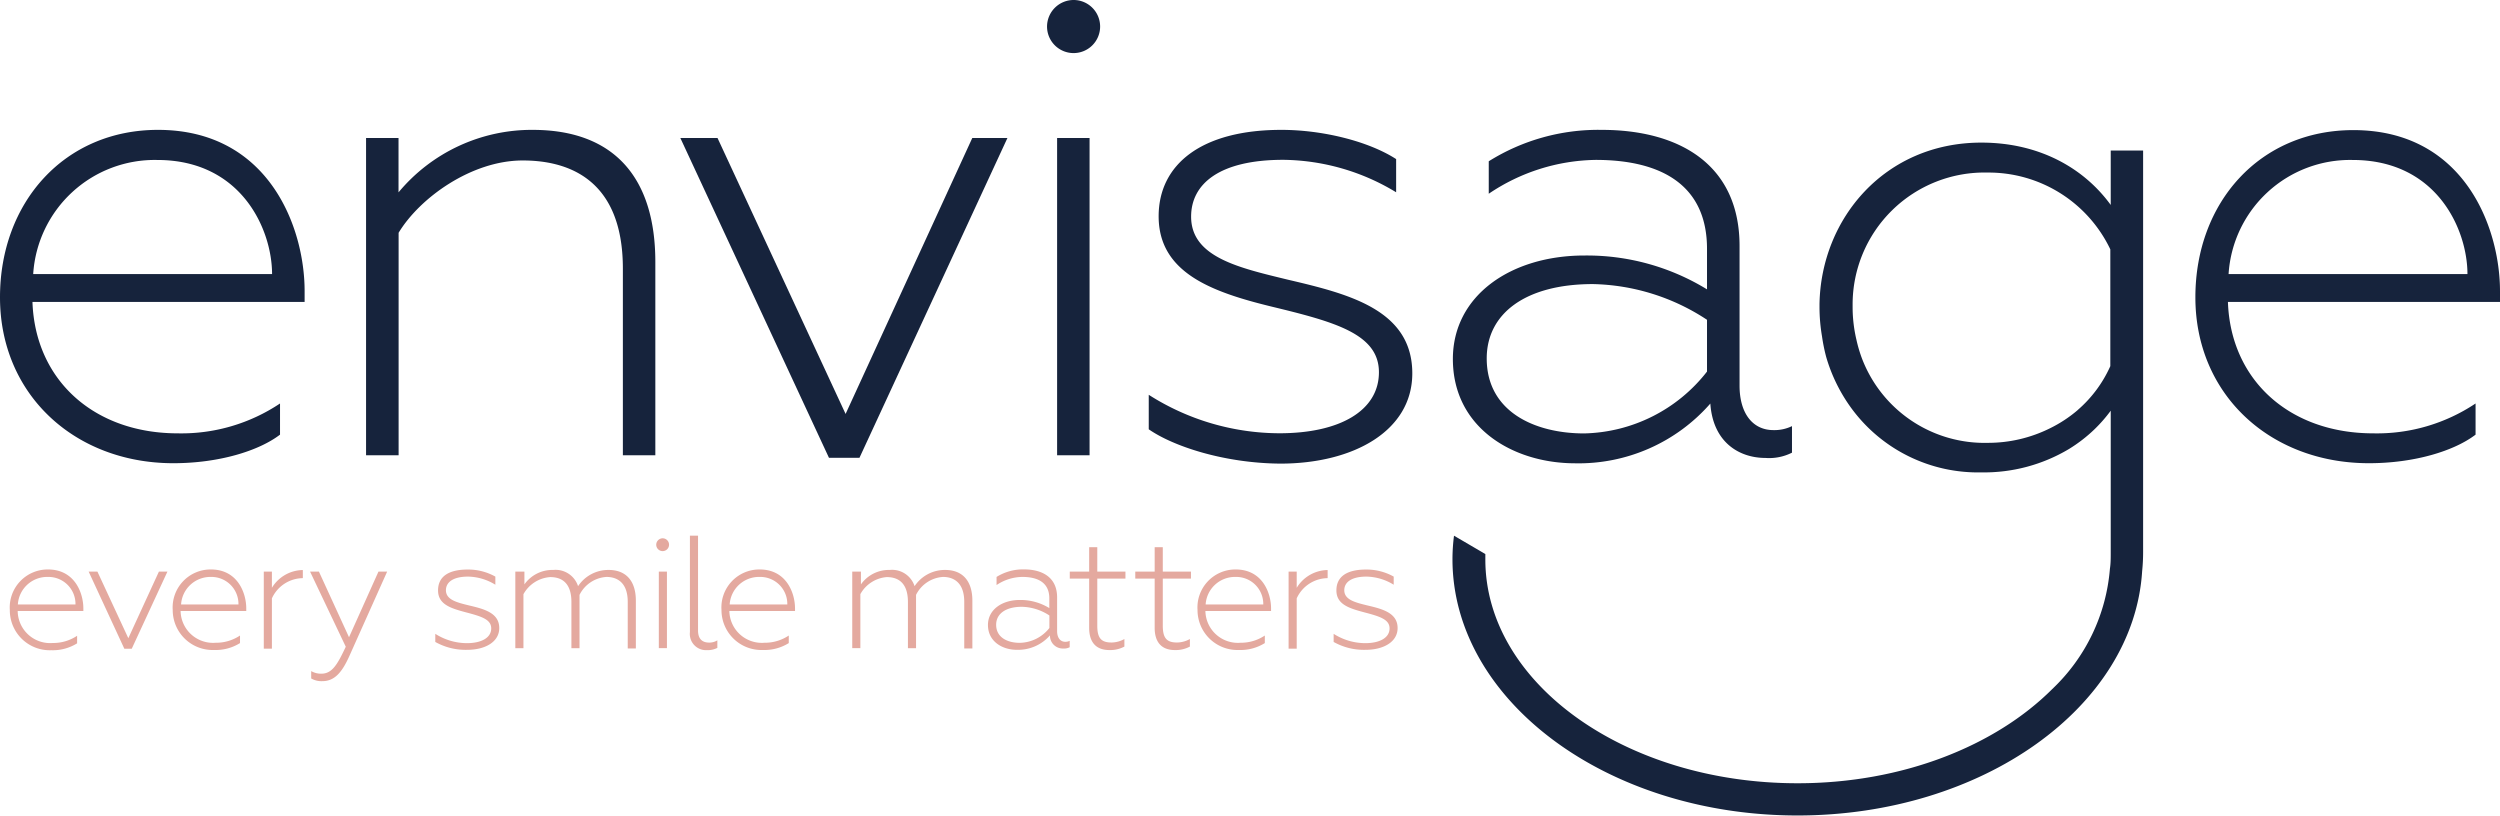 <svg viewBox="0 0 308.01 100.51" xmlns="http://www.w3.org/2000/svg"><g fill="#e4a99f"><path d="m1.21 75.16a4.68 4.68 0 0 1 4.7-5c3.3 0 4.36 2.9 4.36 4.8v.32h-8.09a4 4 0 0 0 4.32 3.94 5.31 5.31 0 0 0 3-.89v.93a5.65 5.65 0 0 1 -3.18.85 4.92 4.92 0 0 1 -5.11-4.95zm8.09-.69a3.33 3.33 0 0 0 -3.41-3.39 3.62 3.62 0 0 0 -3.69 3.39z"/><path d="m10.92 70.42h1.08l3.81 8.21 3.77-8.21h1.05l-4.4 9.51h-.91z"/><path d="m21.28 75.16a4.68 4.68 0 0 1 4.7-5c3.3 0 4.36 2.9 4.36 4.8v.32h-8.09a4 4 0 0 0 4.32 3.91 5.31 5.31 0 0 0 3-.89v.93a5.65 5.65 0 0 1 -3.18.85 4.92 4.92 0 0 1 -5.11-4.92zm8.1-.69a3.33 3.33 0 0 0 -3.38-3.39 3.62 3.62 0 0 0 -3.69 3.39z"/><path d="m32.5 70.42h1v2a4.54 4.54 0 0 1 3.81-2.19v1a4.24 4.24 0 0 0 -3.81 2.49v6.2h-1z"/><path d="m38.34 83.59v-.91a2.39 2.39 0 0 0 1.26.32c1.34 0 2-1.19 3-3.32l-4.4-9.26h1.09l3.71 8.09 3.63-8.09h1.07l-4.7 10.5c-.83 1.82-1.74 3-3.26 3a2.53 2.53 0 0 1 -1.4-.33z"/><path d="m53.63 79.09v-1a7.28 7.28 0 0 0 3.89 1.15c1.8 0 3-.67 3-1.82s-1.32-1.5-3.2-2-3.35-1-3.35-2.68 1.26-2.57 3.65-2.57a6.84 6.84 0 0 1 3.41.87v1a6.61 6.61 0 0 0 -3.35-1c-1.92 0-2.74.73-2.74 1.68 0 1.2 1.42 1.52 2.88 1.88 1.82.43 3.69.91 3.69 2.78 0 1.72-1.76 2.68-3.93 2.68a7.59 7.59 0 0 1 -3.95-.97z"/><path d="m63.61 70.42h1v1.58a4.21 4.21 0 0 1 3.55-1.78 2.91 2.91 0 0 1 3.06 2 4.47 4.47 0 0 1 3.77-2c2.13 0 3.35 1.34 3.35 3.79v5.88h-1v-5.73c0-2.72-1.68-3.08-2.62-3.08a4 4 0 0 0 -3.32 2.21v1 5.57h-1v-5.7c0-2.74-1.64-3.06-2.61-3.06a4.09 4.09 0 0 0 -3.3 2.11v6.65h-1v-9.44z"/><path d="m81.64 66.32a.79.79 0 1 1 -.79.79.8.8 0 0 1 .79-.79zm-.47 4.1h1v9.43h-1z"/><path d="m85 77.88v-11.88h1v11.67c0 1 .47 1.5 1.38 1.5a1.85 1.85 0 0 0 1-.28v.93a2.6 2.6 0 0 1 -1.28.28 2 2 0 0 1 -2.1-2.22z"/><path d="m88.89 75.16a4.68 4.68 0 0 1 4.7-5c3.3 0 4.36 2.9 4.36 4.8v.32h-8.09a4 4 0 0 0 4.32 3.91 5.31 5.31 0 0 0 3-.89v.93a5.65 5.65 0 0 1 -3.18.85 4.92 4.92 0 0 1 -5.11-4.92zm8.11-.69a3.33 3.33 0 0 0 -3.41-3.39 3.62 3.62 0 0 0 -3.69 3.39z"/><path d="m105.07 70.42h1v1.58a4.21 4.21 0 0 1 3.55-1.78 2.91 2.91 0 0 1 3.06 2 4.47 4.47 0 0 1 3.77-2c2.13 0 3.35 1.34 3.35 3.79v5.88h-1v-5.73c0-2.72-1.68-3.08-2.62-3.08a4 4 0 0 0 -3.32 2.21v1 5.57h-1v-5.7c0-2.74-1.64-3.06-2.61-3.06a4.09 4.09 0 0 0 -3.25 2.1v6.65h-1v-9.43z"/><path d="m121.72 77c0-1.89 1.74-3.08 3.91-3.08a6.77 6.77 0 0 1 3.65 1v-1.2c0-1.86-1.3-2.64-3.32-2.64a5.78 5.78 0 0 0 -3.18 1v-1a6.19 6.19 0 0 1 3.36-.93c2.31 0 4.1 1 4.1 3.45v4.15c0 .83.4 1.32 1 1.32a1.15 1.15 0 0 0 .55-.12v.79a1.48 1.48 0 0 1 -.79.16 1.58 1.58 0 0 1 -1.64-1.62 5.2 5.2 0 0 1 -4 1.78c-1.84.03-3.64-1.01-3.64-3.06zm7.57.38v-1.55a6.41 6.41 0 0 0 -3.4-1.07c-2 0-3.16.87-3.16 2.21 0 1.6 1.44 2.23 2.9 2.23a4.75 4.75 0 0 0 3.66-1.83z"/><path d="m134.19 77.35v-6.06h-2.39v-.87h2.39v-3h1v3h3.47v.87h-3.47v5.8c0 1.56.51 2.07 1.76 2.07a3.33 3.33 0 0 0 1.58-.43v.93a3.69 3.69 0 0 1 -1.84.43c-1.77 0-2.5-1.09-2.5-2.74z"/><path d="m142.26 77.35v-6.06h-2.39v-.87h2.39v-3h1v3h3.47v.87h-3.47v5.8c0 1.56.51 2.07 1.76 2.07a3.33 3.33 0 0 0 1.58-.43v.93a3.69 3.69 0 0 1 -1.84.43c-1.76 0-2.5-1.09-2.5-2.74z"/><path d="m147.54 75.16a4.68 4.68 0 0 1 4.7-5c3.3 0 4.36 2.9 4.36 4.8v.32h-8.09a4 4 0 0 0 4.32 3.91 5.31 5.31 0 0 0 3-.89v.93a5.65 5.65 0 0 1 -3.18.85 4.92 4.92 0 0 1 -5.11-4.92zm8.1-.69a3.33 3.33 0 0 0 -3.41-3.39 3.62 3.62 0 0 0 -3.69 3.39z"/><path d="m158.76 70.42h1v2a4.54 4.54 0 0 1 3.81-2.19v1a4.24 4.24 0 0 0 -3.81 2.49v6.2h-1z"/><path d="m164.31 79.09v-1a7.28 7.28 0 0 0 3.89 1.15c1.8 0 3-.67 3-1.82s-1.32-1.5-3.2-2-3.35-1-3.35-2.68 1.26-2.57 3.65-2.57a6.84 6.84 0 0 1 3.41.87v1a6.61 6.61 0 0 0 -3.35-1c-1.92 0-2.74.73-2.74 1.68 0 1.2 1.42 1.52 2.88 1.88 1.82.43 3.69.91 3.69 2.78 0 1.72-1.76 2.68-3.93 2.68a7.59 7.59 0 0 1 -3.95-.97z"/></g><path d="m0 36.63c0-11.69 7.93-20.63 19.46-20.63 13.65 0 18.07 12 18.07 19.86v1.34h-33.53c.33 9.65 7.6 16.19 17.9 16.19a21.86 21.86 0 0 0 12.6-3.68v3.84c-2.62 2-7.52 3.52-13.16 3.52-12.1-.01-21.34-8.43-21.34-20.44zm33.52-2.86c0-5.48-3.76-14.06-14.14-14.06a15 15 0 0 0 -15.29 14.06z" fill="#16233c"/><path d="m45.1 56.08v-39.08h4v6.7a21.35 21.35 0 0 1 16.52-7.7c10.14 0 15.12 6 15.12 16.27v23.82h-4v-23c0-11.45-7.28-13.32-12.34-13.32-6.29 0-12.67 4.58-15.29 8.91v27.41h-4z" fill="#16233c"/><path d="m83.82 17h4.58l15.78 34 15.61-34h4.33l-18.23 39.4h-3.76z" fill="#16233c"/><path d="m132.24 0a3.27 3.27 0 1 1 -3.24 3.27 3.28 3.28 0 0 1 3.24-3.27zm-2 17h4v39.09h-4z" fill="#16233c"/><path d="m141.53 52.89v-4.25a30.06 30.06 0 0 0 16.1 4.74c7.44 0 12.26-2.78 12.26-7.52s-5.48-6.21-13.24-8.09c-7.36-1.8-13.9-4.17-13.9-11.12 0-6.38 5.25-10.65 15.12-10.65 5.07 0 10.71 1.39 14.14 3.6v4.09a27.27 27.27 0 0 0 -13.9-4c-7.93 0-11.36 3-11.36 7 0 5 5.89 6.3 11.93 7.77 7.52 1.76 15.32 3.72 15.32 11.54 0 7.11-7.28 11.12-16.27 11.12-7.04-.06-13.26-2.18-16.2-4.23z" fill="#16233c"/><path d="m179 44.23c0-7.85 7.19-12.75 16.19-12.75a28.32 28.32 0 0 1 15.12 4.17v-5c0-7.68-5.4-10.95-13.73-10.95a24.1 24.1 0 0 0 -13.16 4.17v-4a25.43 25.43 0 0 1 13.9-3.87c9.56 0 17 4.25 17 14.31v17.2c0 3.43 1.63 5.48 4.17 5.48a4.93 4.93 0 0 0 2.29-.49v3.27a6.22 6.22 0 0 1 -3.27.65c-3.19 0-6.46-1.88-6.79-6.7a21.57 21.57 0 0 1 -16.72 7.36c-7.56-.02-15-4.35-15-12.85zm31.31 1.55v-6.38a26.44 26.44 0 0 0 -14.06-4.4c-8.26 0-13.08 3.6-13.08 9.16 0 6.62 6 9.24 12 9.24a19.72 19.72 0 0 0 15.14-7.62z" fill="#16233c"/><path d="m270.48 36.63c0-11.69 7.93-20.6 19.46-20.6 13.65 0 18.07 12 18.07 19.86v1.31h-33.52c.33 9.65 7.6 16.19 17.9 16.19a21.86 21.86 0 0 0 12.61-3.68v3.84c-2.62 2-7.52 3.52-13.16 3.52-12.12-.01-21.36-8.43-21.36-20.44zm33.52-2.86c0-5.48-3.76-14.06-14.14-14.06a15 15 0 0 0 -15.29 14.06z" fill="#16233c"/><path d="m260.05 18.55v6.7c-3.27-4.5-8.75-7.68-15.94-7.68-11.86 0-19.74 9.32-19.94 19.86v.41a21.54 21.54 0 0 0 .31 3.61 21.87 21.87 0 0 0 .52 2.55 20.28 20.28 0 0 0 3.22 6.46 19.33 19.33 0 0 0 15.88 7.74 20.4 20.4 0 0 0 10.82-2.89 18.37 18.37 0 0 0 3.13-2.42 18 18 0 0 0 2-2.29v17.47c0 .7 0 1.36-.1 2a22.92 22.92 0 0 1 -7.1 14.82c-7 7-18.44 11.61-31.37 11.61-21.25.01-38.48-12.36-38.48-27.57 0-.22 0-.45 0-.67l-3.86-2.26a23 23 0 0 0 -.19 2.89c0 17.41 19.07 31.58 42.51 31.58 22.77 0 41.41-13.37 42.46-30.09a22.4 22.4 0 0 0 .12-2.35v-49.48zm-4.1 32a16.2 16.2 0 0 1 -3.37 2.21 17.11 17.11 0 0 1 -7.66 1.8 16.16 16.16 0 0 1 -15.58-10.56 17 17 0 0 1 -.62-2.14 17.56 17.56 0 0 1 -.47-4v-.08c0-.06 0-.13 0-.19a16.25 16.25 0 0 1 16.66-16.33 16.62 16.62 0 0 1 15.09 9.46v14.39a15.51 15.51 0 0 1 -4 5.39z" fill="#16233c"/></svg>